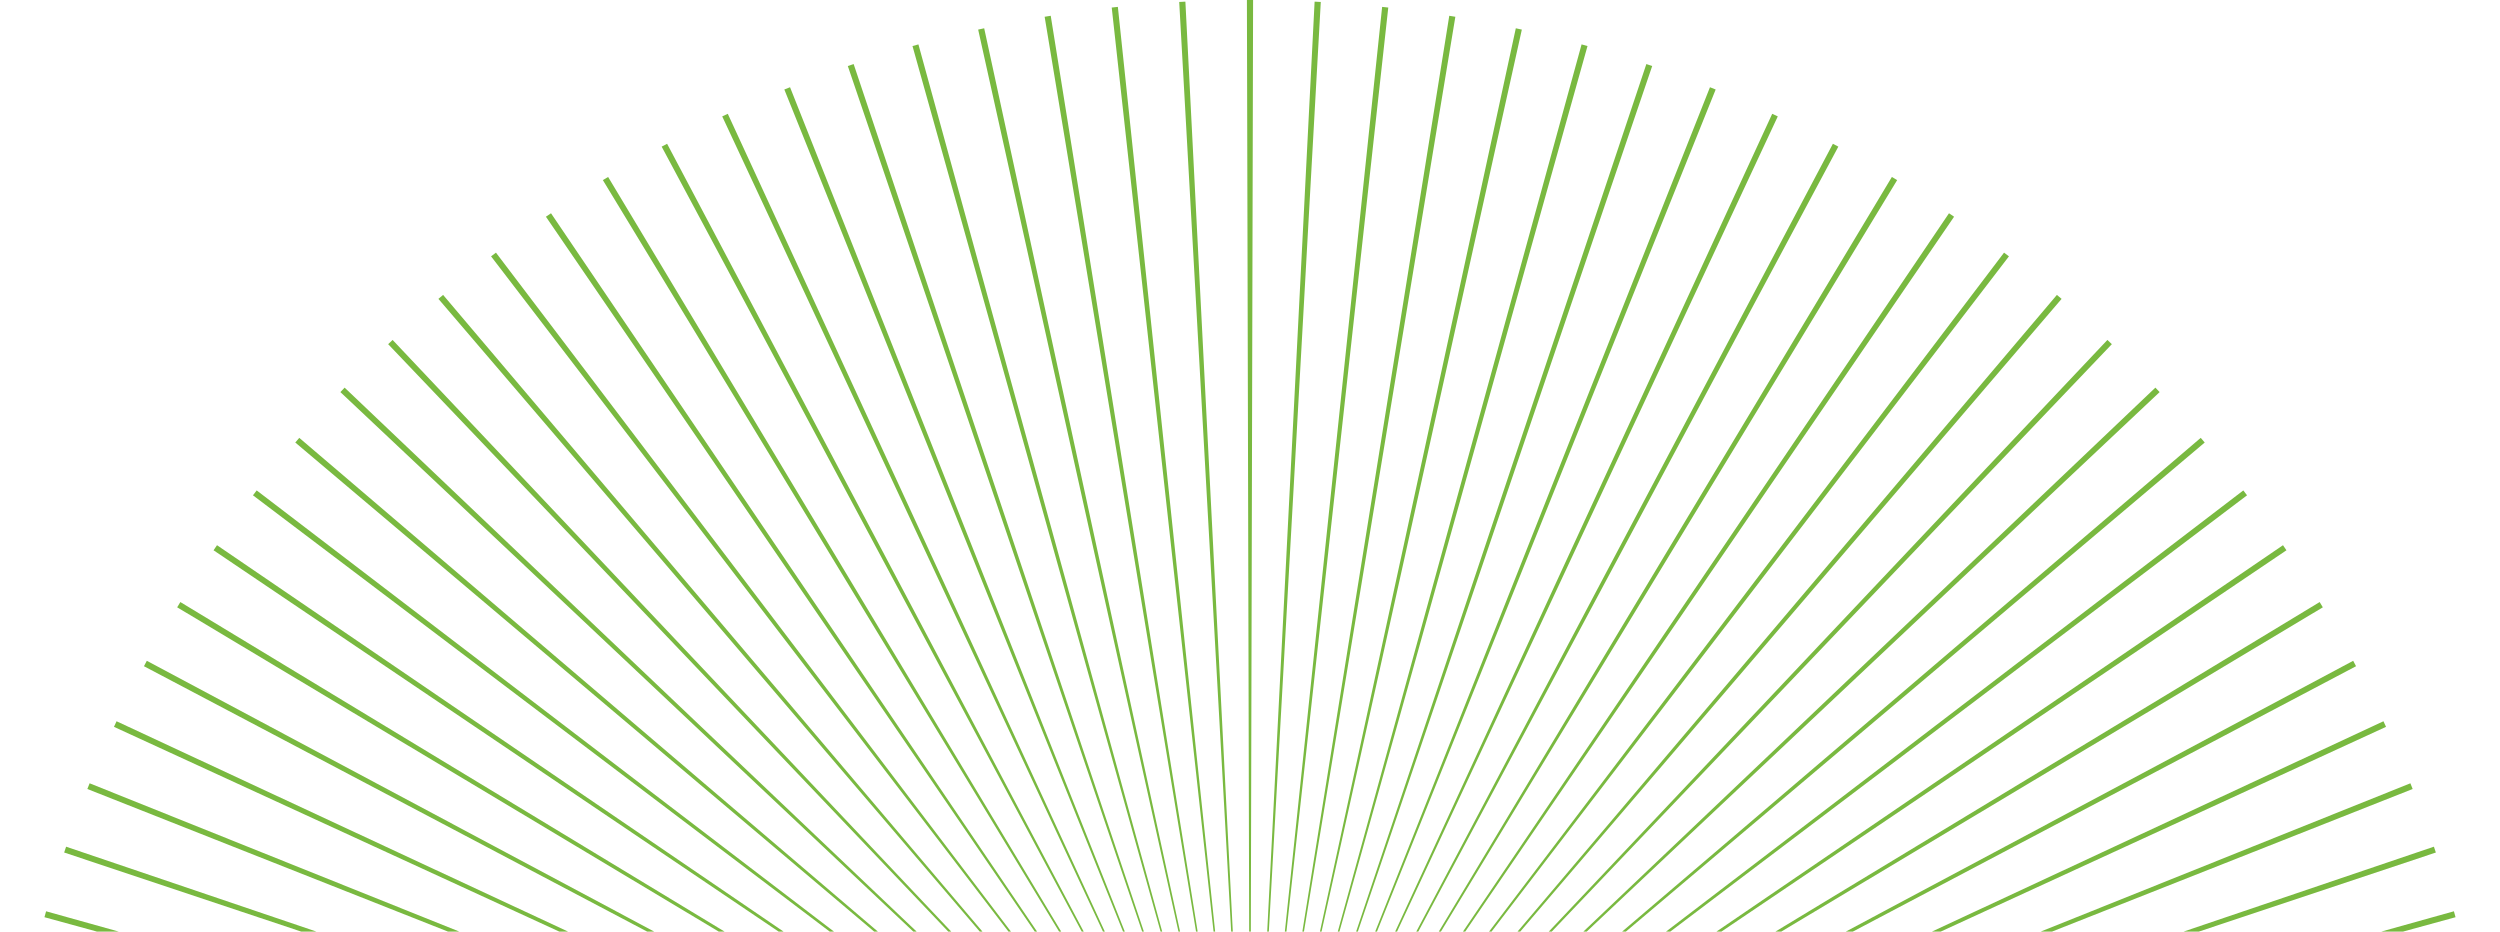 <?xml version="1.0" encoding="UTF-8"?>
<svg xmlns="http://www.w3.org/2000/svg" width="212" height="79" viewBox="0 0 212 79" fill="none">
  <g clip-path="url(#clip0_546_2814)">
    <path fill-rule="evenodd" clip-rule="evenodd" d="M106.262 0C106.088 -0 105.913 -0 105.738 0L105.964 93.22L106.036 93.22L106.262 0ZM100.521 0.139L105.268 93.239L105.2 93.242L99.997 0.167C100.172 0.157 100.346 0.148 100.521 0.139ZM94.795 0.584L104.548 93.294L104.485 93.301L94.274 0.64C94.448 0.621 94.621 0.603 94.795 0.584ZM89.102 1.338L103.867 93.384L103.807 93.394L88.586 1.422C88.758 1.393 88.93 1.365 89.102 1.338ZM83.459 2.398L103.216 93.507L103.193 93.512L103.158 93.519L82.948 2.51C83.118 2.473 83.289 2.435 83.459 2.398ZM77.882 3.765L102.584 93.661L102.528 93.677L77.379 3.904C77.547 3.857 77.714 3.811 77.882 3.765ZM72.389 5.432L101.967 93.849L101.911 93.867L71.894 5.599C72.059 5.543 72.224 5.487 72.389 5.432ZM66.996 7.397L101.358 94.07L101.303 94.092L66.511 7.59C66.672 7.525 66.834 7.461 66.996 7.397ZM61.717 9.652L100.756 94.328L100.702 94.353L61.244 9.871C61.402 9.798 61.559 9.725 61.717 9.652ZM56.57 12.191L100.16 94.622L100.106 94.65L56.109 12.435C56.263 12.353 56.416 12.272 56.57 12.191ZM51.568 15.005L99.569 94.954L99.516 94.986L51.122 15.273C51.27 15.183 51.419 15.094 51.568 15.005ZM46.726 18.085L98.988 95.324L98.935 95.36L46.294 18.378C46.438 18.28 46.582 18.182 46.726 18.085ZM42.057 21.423L98.418 95.732C98.401 95.745 98.384 95.757 98.367 95.77L41.642 21.738L42.057 21.423ZM37.575 25.007L97.864 96.175L97.851 96.186L97.815 96.217L37.178 25.345C37.31 25.232 37.443 25.119 37.575 25.007ZM33.294 28.827L97.331 96.65L97.284 96.695L32.915 29.185C33.041 29.066 33.167 28.946 33.294 28.827ZM29.224 32.871L96.823 97.155L96.778 97.202L28.865 33.25C28.984 33.123 29.104 32.997 29.224 32.871ZM25.378 37.129L96.344 97.686L96.302 97.735L25.04 37.526C25.152 37.393 25.265 37.261 25.378 37.129ZM21.767 41.587L95.897 98.237L95.858 98.288L21.451 42.002C21.556 41.863 21.661 41.725 21.767 41.587ZM18.402 46.233L95.486 98.805L95.45 98.857L18.109 46.664C18.206 46.52 18.304 46.377 18.402 46.233ZM15.294 51.054L95.112 99.385L95.08 99.438L15.024 51.5C15.114 51.351 15.204 51.202 15.294 51.054ZM12.451 56.035L94.776 99.974L94.765 99.993L94.747 100.027L12.207 56.495C12.288 56.342 12.37 56.188 12.451 56.035ZM9.884 61.163L94.478 100.569L94.452 100.623L9.665 61.636C9.738 61.478 9.811 61.32 9.884 61.163ZM7.6 66.423L94.217 101.17L94.195 101.225L7.407 66.907C7.471 66.746 7.535 66.584 7.6 66.423ZM5.606 71.799L93.992 101.777L93.973 101.832L5.44 72.293C5.495 72.129 5.551 71.964 5.606 71.799ZM3.909 77.277L93.801 102.392L93.785 102.449L3.769 77.779C3.816 77.612 3.862 77.444 3.909 77.277ZM2.514 82.839L93.643 103.021L93.63 103.079L2.402 83.349C2.439 83.179 2.476 83.008 2.514 82.839ZM1.424 88.469L93.517 103.67L93.508 103.73L1.34 88.985C1.367 88.812 1.395 88.64 1.424 88.469ZM0.641 94.15L93.424 104.347L93.418 104.41L0.585 94.67C0.604 94.496 0.622 94.323 0.641 94.15ZM0.167 99.865L93.365 105.061L93.362 105.129L0.139 100.388C0.148 100.214 0.157 100.039 0.167 99.865ZM5.00894e-05 105.598L93.343 105.824L93.343 105.896L0 106.122C-0 105.947 -0 105.773 0 105.598L5.00894e-05 105.598ZM0.139 111.332L93.362 106.592L93.365 106.659L0.167 111.855C0.157 111.681 0.148 111.506 0.139 111.332ZM0.585 117.05L93.417 107.31L93.424 107.373L0.641 117.57C0.622 117.397 0.604 117.224 0.585 117.05L0.585 117.05ZM1.339 122.736L93.507 107.99L93.517 108.05L1.424 123.251C1.395 123.08 1.367 122.908 1.339 122.736ZM2.401 128.371L93.63 108.641L93.643 108.699L2.514 128.881C2.476 128.712 2.438 128.541 2.401 128.371ZM3.769 133.941L93.785 109.271L93.801 109.328L3.909 134.443C3.862 134.276 3.816 134.108 3.769 133.941L3.769 133.941ZM5.439 139.427L93.973 109.888L93.992 109.944L5.606 139.921C5.55 139.756 5.494 139.591 5.439 139.427ZM7.406 144.813L94.195 110.496L94.206 110.525L94.216 110.551L7.6 145.297C7.535 145.136 7.47 144.975 7.406 144.813ZM9.665 150.084L94.452 111.097L94.478 111.151L9.884 150.557C9.811 150.4 9.737 150.242 9.665 150.084ZM12.206 155.225L94.747 111.693L94.776 111.747L12.452 155.685C12.37 155.532 12.288 155.379 12.206 155.225ZM15.024 160.22L95.08 112.282L95.112 112.335L15.294 160.666C15.203 160.518 15.114 160.369 15.025 160.22L15.024 160.22ZM18.109 165.056L95.45 112.863L95.463 112.882L95.486 112.916L18.402 165.487C18.304 165.344 18.206 165.2 18.109 165.056ZM21.451 169.719L95.858 113.432L95.879 113.459L95.897 113.483L21.767 170.133C21.661 169.995 21.556 169.857 21.451 169.719ZM25.04 174.194L96.302 113.985L96.344 114.034L25.378 174.592C25.265 174.459 25.152 174.327 25.04 174.194L25.04 174.194ZM28.865 178.471L96.778 114.518L96.823 114.565L29.224 178.849C29.104 178.723 28.984 178.597 28.865 178.471ZM32.914 182.535L97.284 115.025L97.331 115.07L33.294 182.893C33.167 182.774 33.041 182.655 32.915 182.535L32.914 182.535ZM37.177 186.376L97.815 115.504L97.864 115.546L37.575 186.713C37.443 186.601 37.31 186.488 37.178 186.376L37.177 186.376ZM41.641 189.982L98.367 115.95L98.418 115.988L42.057 190.297C41.918 190.193 41.78 190.087 41.641 189.982ZM46.294 193.342L98.935 116.36L98.988 116.396L46.726 193.635C46.582 193.538 46.438 193.44 46.294 193.342ZM51.122 196.447L99.516 116.734L99.569 116.766L51.568 196.716C51.419 196.626 51.27 196.537 51.122 196.447ZM56.109 199.285L100.106 117.07L100.118 117.076L100.16 117.098L56.57 199.53C56.416 199.448 56.263 199.367 56.109 199.285ZM61.244 201.849L100.702 117.367L100.756 117.392L61.717 202.068C61.559 201.995 61.401 201.922 61.244 201.849ZM66.511 204.13L101.303 117.628L101.358 117.65L66.996 204.323C66.834 204.259 66.672 204.195 66.511 204.13ZM71.894 206.121L101.911 117.853L101.967 117.871L72.389 206.288C72.224 206.233 72.059 206.177 71.894 206.121ZM77.379 207.816L102.528 118.043L102.584 118.059L77.882 207.955C77.714 207.909 77.547 207.863 77.379 207.816ZM82.948 209.21L103.158 118.201L103.216 118.214L83.459 209.322C83.289 209.285 83.118 209.247 82.948 209.21ZM88.586 210.298L103.807 118.326L103.867 118.336L89.102 210.382C88.93 210.355 88.758 210.327 88.586 210.298ZM94.274 211.08L104.485 118.419L104.503 118.421L104.548 118.426L94.795 211.136C94.621 211.117 94.448 211.099 94.274 211.08ZM99.997 211.553L105.2 118.478L105.223 118.479L105.268 118.482L100.521 211.581C100.346 211.572 100.172 211.563 99.997 211.553ZM105.738 211.72L105.964 118.5L106.036 118.5L106.262 211.72L106 211.72L105.738 211.72ZM111.479 211.581L106.733 118.482L106.8 118.478L112.003 211.553C111.828 211.563 111.654 211.572 111.479 211.581ZM117.205 211.136L107.452 118.426L107.515 118.419L117.726 211.08C117.552 211.099 117.379 211.117 117.205 211.136ZM122.898 210.382L108.133 118.336L108.193 118.326L123.414 210.298C123.242 210.327 123.07 210.355 122.898 210.382ZM128.541 209.322L108.785 118.214L108.843 118.201L129.052 209.21C128.882 209.247 128.711 209.285 128.541 209.322ZM134.118 207.955L109.416 118.059L109.472 118.043L134.621 207.816C134.453 207.863 134.286 207.909 134.118 207.955ZM139.611 206.288L110.033 117.871L110.089 117.853L140.106 206.121C139.941 206.177 139.776 206.233 139.611 206.288ZM145.005 204.323L110.642 117.65L110.697 117.628L145.489 204.13C145.328 204.195 145.166 204.259 145.005 204.323ZM150.283 202.068L111.244 117.392L111.298 117.367L150.756 201.849C150.599 201.922 150.441 201.995 150.283 202.068ZM155.43 199.53L111.84 117.098L111.857 117.089L111.894 117.07L155.891 199.285C155.738 199.367 155.584 199.448 155.43 199.53ZM160.432 196.716L112.431 116.766L112.446 116.757L112.484 116.734L160.879 196.447C160.73 196.537 160.581 196.626 160.432 196.716ZM165.274 193.635L113.012 116.396L113.065 116.36L165.706 193.342C165.562 193.44 165.418 193.538 165.274 193.635ZM169.943 190.297L113.582 115.988C113.599 115.976 113.616 115.963 113.633 115.95L170.358 189.982C170.22 190.087 170.082 190.193 169.943 190.297ZM174.425 186.713L114.136 115.546C114.153 115.532 114.169 115.518 114.185 115.504L174.823 186.376C174.69 186.489 174.558 186.601 174.425 186.713ZM178.707 182.893L114.669 115.07L114.693 115.047L114.716 115.025L179.085 182.535C178.959 182.655 178.833 182.774 178.707 182.893ZM182.776 178.849L115.177 114.565L115.222 114.518L183.135 178.471C183.016 178.597 182.896 178.723 182.776 178.849ZM186.622 174.592L115.656 114.034C115.671 114.018 115.685 114.002 115.699 113.985L186.96 174.194C186.848 174.327 186.735 174.459 186.622 174.592ZM190.233 170.133L116.103 113.483L116.142 113.432L190.549 169.719C190.444 169.857 190.339 169.995 190.233 170.133ZM193.598 165.487L116.514 112.916L116.55 112.863L193.891 165.056C193.794 165.2 193.696 165.344 193.598 165.487ZM196.707 160.666L116.888 112.335L116.92 112.282L196.976 160.22C196.886 160.369 196.797 160.518 196.707 160.666ZM199.549 155.685L117.224 111.747L117.253 111.693L199.793 155.225C199.712 155.379 199.63 155.532 199.549 155.685ZM202.116 150.557L117.522 111.151L117.548 111.097L202.335 150.084C202.263 150.242 202.19 150.4 202.116 150.557ZM204.4 145.297L117.783 110.551L117.793 110.528L117.805 110.496L204.593 144.813C204.529 144.975 204.465 145.136 204.4 145.297ZM206.394 139.921L118.009 109.944L118.027 109.888L206.561 139.427C206.505 139.591 206.45 139.756 206.394 139.921ZM208.091 134.443L118.199 109.328L118.215 109.271L208.23 133.941C208.184 134.108 208.138 134.276 208.091 134.443ZM209.486 128.881L118.357 108.699L118.37 108.641L209.598 128.371C209.562 128.541 209.524 128.712 209.486 128.881ZM210.576 123.251L118.483 108.05L118.492 107.99L210.661 122.736C210.633 122.908 210.605 123.08 210.576 123.251ZM211.359 117.57L118.576 107.373L118.582 107.31L211.415 117.05C211.396 117.224 211.378 117.397 211.359 117.57ZM211.833 111.855L118.635 106.659L118.638 106.592L211.861 111.332C211.852 111.506 211.843 111.681 211.833 111.855ZM212 106.122L118.657 105.896L118.657 105.824L212 105.598L212 105.86L212 106.122ZM211.861 100.388L118.638 105.129L118.635 105.061L211.833 99.865C211.843 100.039 211.852 100.214 211.861 100.388ZM211.415 94.67L118.582 104.41L118.58 104.39C118.579 104.376 118.577 104.361 118.576 104.347L211.359 94.15C211.378 94.323 211.396 94.496 211.415 94.67ZM210.661 88.985L118.492 103.73L118.483 103.67L210.576 88.469C210.605 88.64 210.633 88.812 210.661 88.985ZM209.598 83.349L118.37 103.079L118.357 103.021L209.486 82.839C209.524 83.008 209.562 83.179 209.598 83.349ZM208.23 77.779L118.215 102.449L118.199 102.392L208.091 77.277C208.138 77.444 208.184 77.612 208.23 77.779ZM206.561 72.293L118.027 101.832L118.009 101.777L206.394 71.799C206.45 71.964 206.505 72.129 206.561 72.293ZM204.593 66.907L117.805 101.225L117.783 101.17L204.4 66.423C204.465 66.584 204.529 66.746 204.593 66.907ZM202.335 61.636L117.548 100.623L117.522 100.569L202.116 61.163C202.19 61.32 202.263 61.478 202.335 61.636ZM199.793 56.495L117.253 100.027C117.243 100.009 117.234 99.992 117.224 99.974L199.549 56.035C199.63 56.188 199.712 56.342 199.793 56.495ZM196.976 51.5L116.92 99.438L116.888 99.385L196.707 51.054C196.796 51.202 196.886 51.351 196.976 51.5ZM193.891 46.664L116.55 98.857L116.514 98.805L193.598 46.233C193.696 46.377 193.794 46.52 193.891 46.664ZM190.549 42.002L116.142 98.288C116.129 98.271 116.116 98.254 116.103 98.237L190.233 41.587C190.339 41.725 190.444 41.863 190.549 42.002ZM186.96 37.526L115.699 97.735C115.685 97.718 115.671 97.702 115.656 97.686L186.622 37.129C186.735 37.261 186.848 37.393 186.96 37.526ZM183.135 33.25L115.222 97.202L115.177 97.155L182.776 32.871C182.896 32.997 183.016 33.123 183.135 33.25ZM179.085 29.185L114.716 96.695L114.692 96.672L114.669 96.65L178.707 28.827C178.833 28.946 178.959 29.066 179.085 29.185ZM174.823 25.345L114.185 96.216L114.153 96.189L114.136 96.174L174.425 25.007C174.558 25.119 174.69 25.232 174.823 25.345ZM170.358 21.738L113.633 95.77L113.582 95.732L169.943 21.423C170.082 21.528 170.22 21.633 170.358 21.738ZM165.706 18.378L113.065 95.36L113.012 95.324L165.274 18.085C165.418 18.182 165.562 18.28 165.706 18.378ZM160.879 15.273L112.484 94.986C112.466 94.975 112.449 94.965 112.431 94.954L160.432 15.005C160.581 15.094 160.73 15.184 160.879 15.273ZM155.891 12.435L111.894 94.65L111.84 94.622L155.43 12.191C155.584 12.272 155.738 12.353 155.891 12.435ZM150.756 9.871L111.298 94.353L111.282 94.346L111.244 94.328L150.283 9.652C150.441 9.725 150.599 9.798 150.756 9.871ZM145.489 7.59L110.697 94.092L110.642 94.07L145.005 7.397C145.166 7.461 145.328 7.525 145.489 7.59ZM140.106 5.599L110.089 93.867L110.033 93.849L139.611 5.432C139.776 5.488 139.941 5.543 140.106 5.599ZM134.621 3.904L109.472 93.677L109.416 93.661L134.118 3.764C134.286 3.811 134.453 3.857 134.621 3.904ZM129.052 2.51L108.843 93.519L108.785 93.507L128.541 2.398C128.711 2.435 128.882 2.473 129.052 2.51ZM123.414 1.422L108.193 93.394L108.133 93.384L122.898 1.338C123.07 1.365 123.242 1.393 123.414 1.422ZM117.726 0.64L107.515 93.301L107.452 93.294L117.205 0.584C117.379 0.603 117.552 0.621 117.726 0.64ZM112.003 0.167L106.8 93.242L106.763 93.24L106.733 93.239L111.479 0.139C111.654 0.148 111.828 0.157 112.003 0.167Z" fill="#79B940"></path>
  </g>
  <defs>
    <clipPath id="clip0_546_2814">
      <rect width="79" height="212" fill="white" transform="matrix(-4.37114e-08 1 1 4.37114e-08 0 0)"></rect>
    </clipPath>
  </defs>
</svg>
